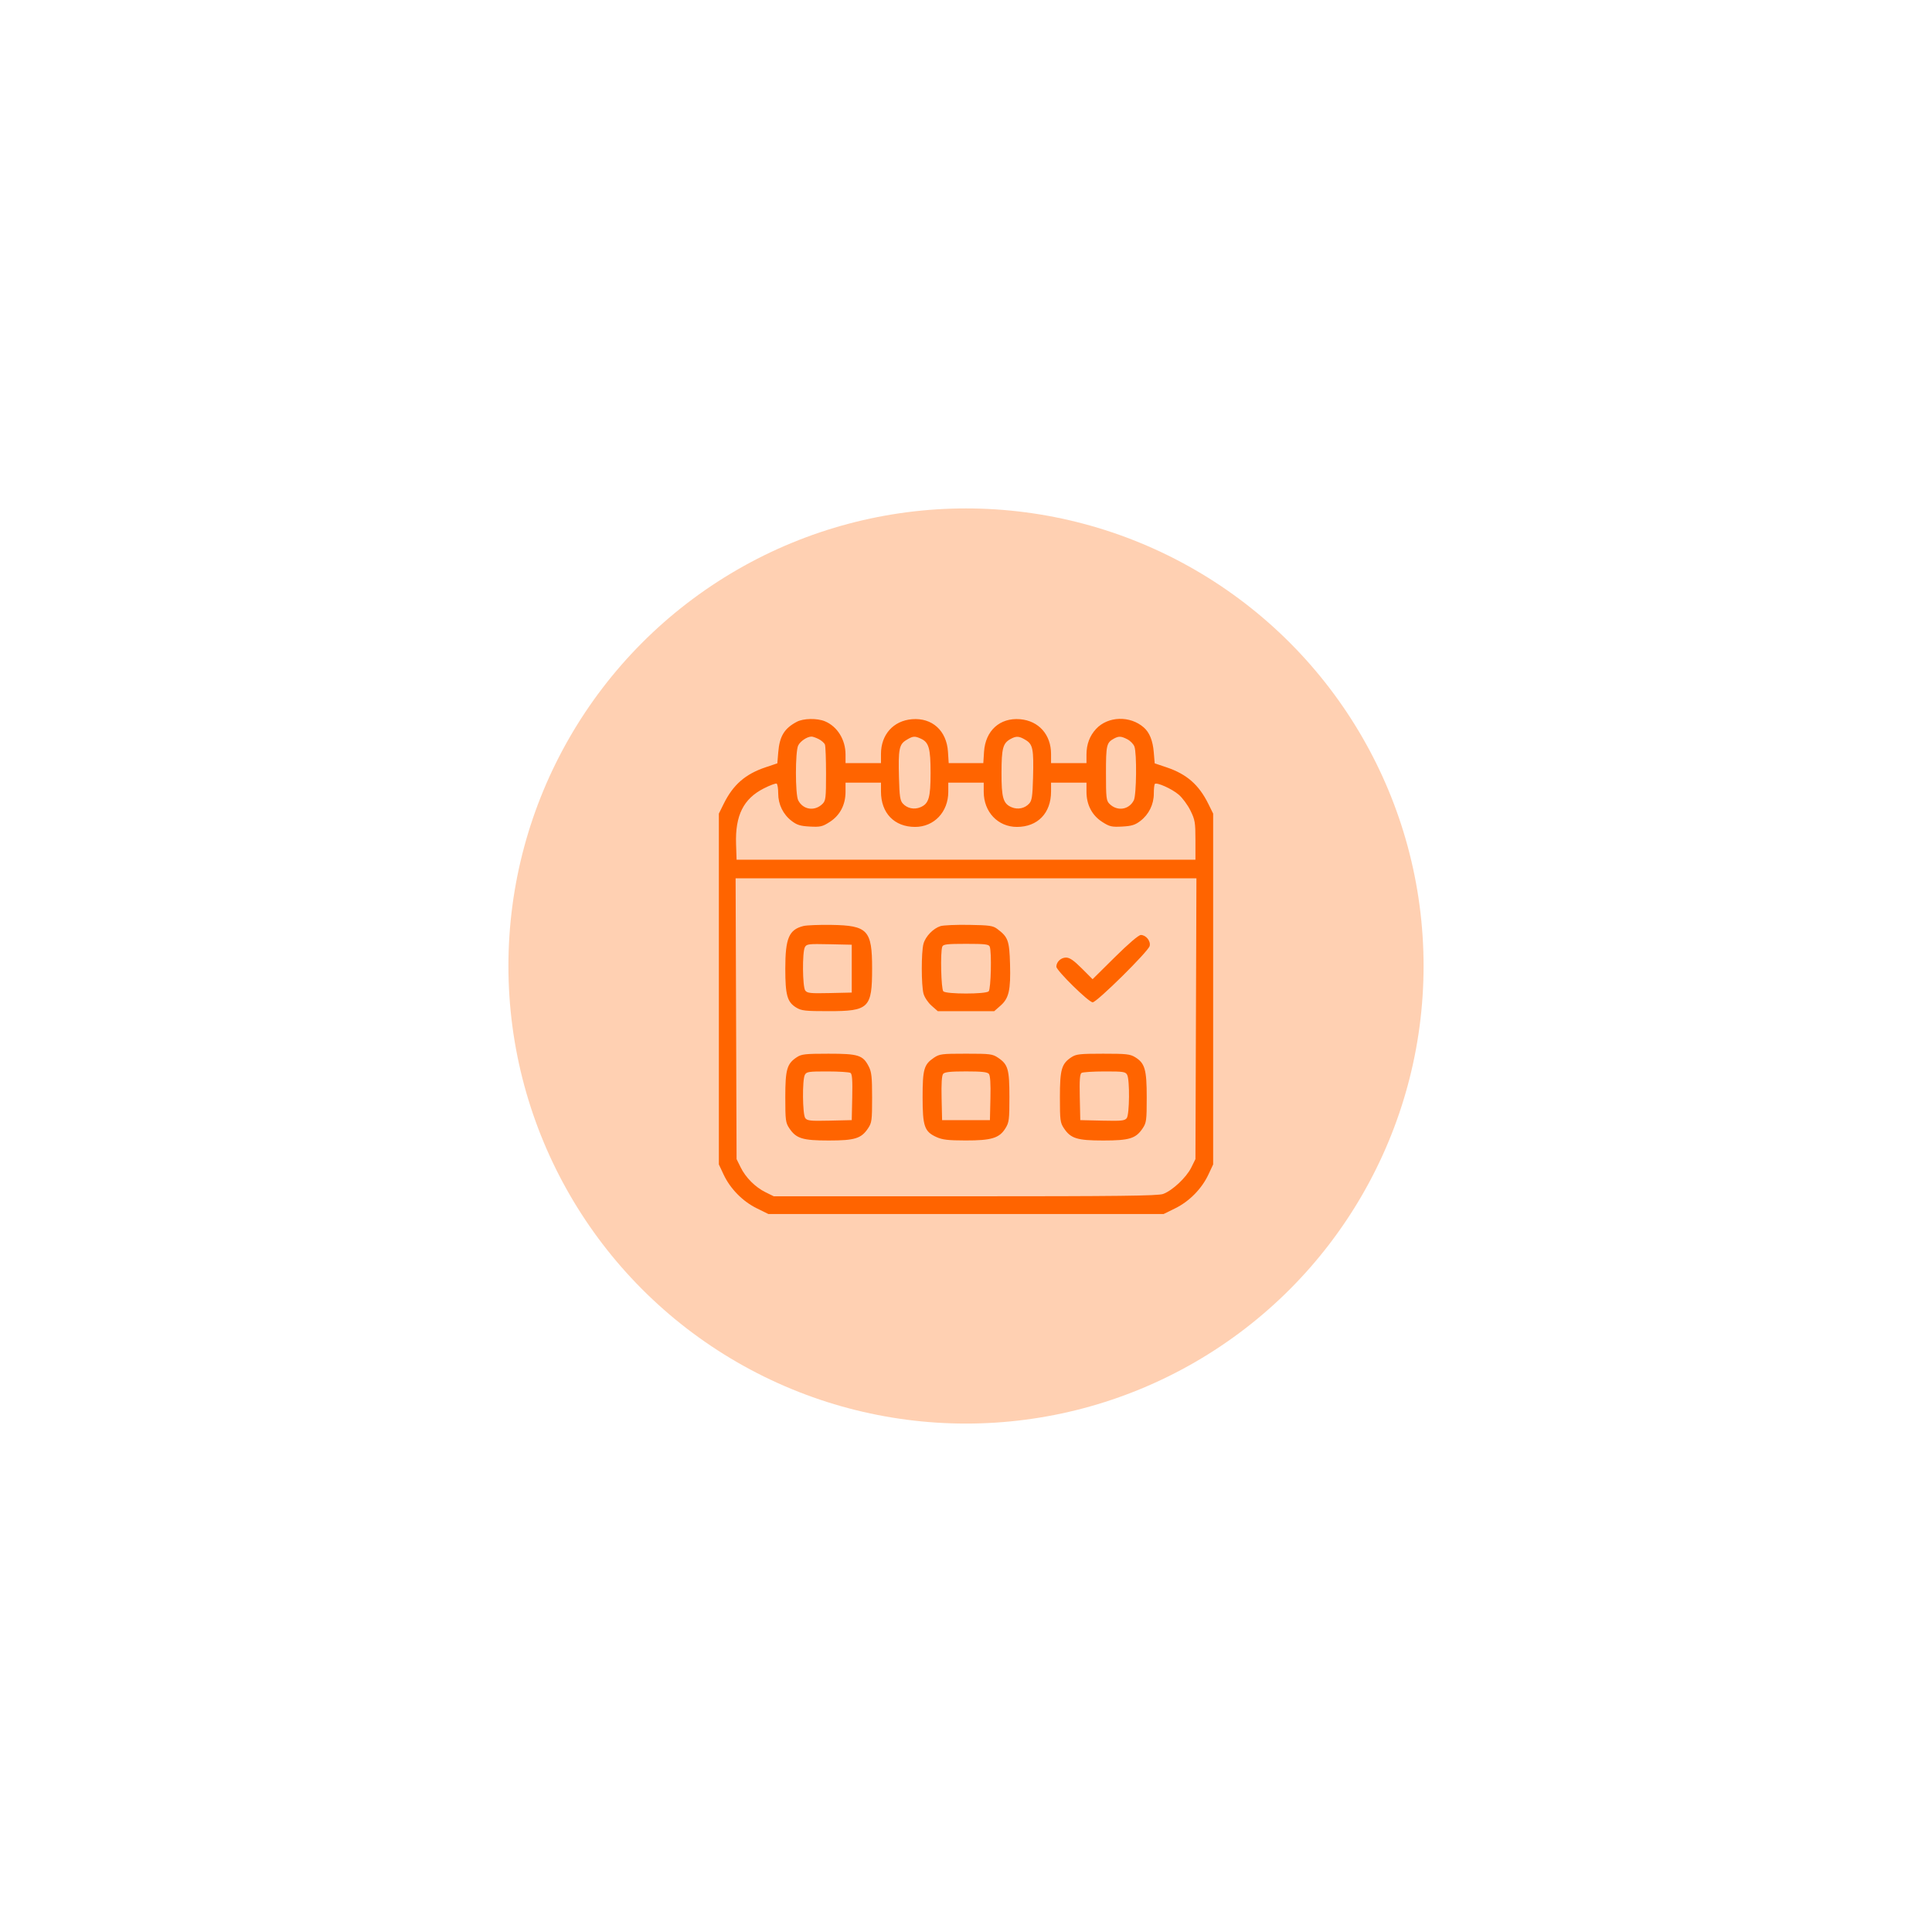<?xml version="1.0" encoding="UTF-8"?> <svg xmlns="http://www.w3.org/2000/svg" width="190" height="190" viewBox="0 0 190 190" fill="none"> <g clip-path="url(#clip0_365_286)"> <path fill-rule="evenodd" clip-rule="evenodd" d="M78.362 70.984C77.137 71.63 76.667 72.4 76.537 73.971L76.445 75.07L75.287 75.459C73.296 76.128 72.098 77.174 71.168 79.057L70.695 80.015V97.264V114.513L71.162 115.51C71.814 116.901 73.038 118.147 74.419 118.827L75.567 119.392H95.001H114.435L115.582 118.827C116.964 118.147 118.188 116.901 118.839 115.51L119.306 114.513V97.264V80.015L118.833 79.057C117.903 77.174 116.706 76.128 114.714 75.459L113.557 75.07L113.465 73.971C113.371 72.837 113.048 72.035 112.486 71.542C111.138 70.358 108.96 70.425 107.792 71.685C107.164 72.362 106.849 73.203 106.849 74.2V75.049H105.106H103.364V74.146C103.364 72.246 102.146 70.882 100.315 70.73C98.329 70.565 96.906 71.854 96.773 73.937L96.703 75.049H95.001H93.299L93.228 73.937C93.096 71.854 91.672 70.565 89.687 70.73C87.855 70.882 86.638 72.246 86.638 74.146V75.049H84.895H83.153V74.2C83.153 72.744 82.347 71.444 81.13 70.936C80.365 70.616 79.013 70.639 78.362 70.984ZM80.527 72.691C80.798 72.831 81.069 73.073 81.128 73.228C81.188 73.383 81.236 74.68 81.236 76.109C81.236 78.465 81.204 78.741 80.892 79.052C80.131 79.814 78.974 79.645 78.497 78.703C78.2 78.115 78.201 73.899 78.498 73.311C78.715 72.882 79.373 72.443 79.808 72.439C79.932 72.437 80.256 72.551 80.527 72.691ZM90.563 72.644C91.349 73.002 91.516 73.593 91.516 76.008C91.516 78.462 91.342 79.044 90.506 79.391C89.896 79.643 89.215 79.498 88.785 79.023C88.521 78.732 88.457 78.305 88.409 76.488C88.334 73.669 88.423 73.208 89.13 72.777C89.781 72.38 89.949 72.364 90.563 72.644ZM100.872 72.777C101.579 73.208 101.668 73.669 101.593 76.488C101.544 78.305 101.481 78.732 101.217 79.023C100.787 79.498 100.105 79.643 99.496 79.391C98.654 79.042 98.485 78.466 98.492 75.973C98.498 73.585 98.63 73.092 99.376 72.679C99.946 72.363 100.223 72.381 100.872 72.777ZM110.872 72.706C111.159 72.854 111.469 73.173 111.561 73.414C111.81 74.07 111.766 78.185 111.504 78.703C111.028 79.645 109.87 79.814 109.109 79.052C108.797 78.74 108.765 78.465 108.765 76.041C108.765 73.274 108.82 73.036 109.549 72.637C110.024 72.378 110.262 72.39 110.872 72.706ZM76.532 78.029C76.532 79.111 77.014 80.095 77.862 80.741C78.378 81.135 78.713 81.237 79.649 81.287C80.683 81.341 80.883 81.294 81.603 80.831C82.608 80.186 83.153 79.144 83.153 77.869V76.966H84.895H86.638V77.843C86.638 79.96 87.951 81.322 89.994 81.322C91.864 81.322 93.258 79.847 93.258 77.869V76.966H95.001H96.743V77.869C96.743 79.847 98.137 81.322 100.008 81.322C102.05 81.322 103.364 79.96 103.364 77.843V76.966H105.106H106.849V77.869C106.849 79.144 107.394 80.186 108.398 80.831C109.119 81.294 109.319 81.341 110.353 81.287C111.288 81.237 111.624 81.135 112.14 80.741C112.981 80.1 113.47 79.11 113.47 78.047C113.47 77.58 113.516 77.152 113.572 77.096C113.761 76.907 115.244 77.571 115.917 78.147C116.284 78.46 116.805 79.166 117.074 79.715C117.521 80.624 117.564 80.88 117.564 82.629V84.545H95.001H72.438L72.387 83.002C72.295 80.192 73.114 78.552 75.116 77.535C75.727 77.225 76.295 77.014 76.379 77.066C76.463 77.118 76.532 77.551 76.532 78.029ZM117.613 100.183L117.564 113.991L117.158 114.814C116.676 115.794 115.283 117.1 114.378 117.42C113.858 117.604 110.028 117.649 94.914 117.649H76.097L75.295 117.255C74.273 116.751 73.336 115.814 72.833 114.792L72.438 113.991L72.39 100.183L72.342 86.375H95.002H117.661L117.613 100.183ZM79.008 91.068C77.587 91.425 77.229 92.268 77.229 95.26C77.229 97.871 77.42 98.548 78.308 99.089C78.818 99.401 79.183 99.441 81.498 99.441C85.456 99.441 85.767 99.135 85.766 95.234C85.766 91.474 85.334 91.014 81.759 90.958C80.561 90.939 79.323 90.989 79.008 91.068ZM92.493 91.077C91.776 91.303 91.02 92.087 90.819 92.811C90.594 93.622 90.597 96.912 90.825 97.729C90.924 98.087 91.27 98.604 91.614 98.905L92.225 99.442H95.001H97.776L98.39 98.903C99.221 98.174 99.403 97.377 99.33 94.8C99.264 92.496 99.138 92.148 98.07 91.351C97.649 91.036 97.306 90.987 95.293 90.955C94.03 90.935 92.77 90.99 92.493 91.077ZM109.646 94.125L107.449 96.299L106.385 95.235C105.591 94.442 105.197 94.171 104.835 94.171C104.338 94.171 103.887 94.597 103.887 95.066C103.887 95.445 107.07 98.571 107.456 98.571C107.868 98.571 112.926 93.574 113.062 93.032C113.183 92.55 112.702 91.95 112.194 91.95C111.98 91.95 110.993 92.792 109.646 94.125ZM83.763 95.26V97.613L81.587 97.662C79.692 97.705 79.382 97.672 79.191 97.411C78.918 97.038 78.889 93.649 79.154 93.153C79.324 92.836 79.502 92.815 81.55 92.86L83.763 92.908V95.26ZM97.334 93.097C97.537 93.623 97.451 97.271 97.231 97.491C96.943 97.779 93.059 97.779 92.771 97.491C92.551 97.271 92.465 93.623 92.667 93.097C92.756 92.865 93.13 92.821 95.001 92.821C96.872 92.821 97.246 92.865 97.334 93.097ZM78.362 103.97C77.391 104.609 77.229 105.172 77.229 107.908C77.229 110.175 77.26 110.414 77.625 110.959C78.298 111.967 78.922 112.161 81.498 112.161C84.074 112.161 84.698 111.967 85.371 110.959C85.735 110.415 85.766 110.173 85.766 107.947C85.766 105.909 85.714 105.424 85.435 104.88C84.862 103.765 84.416 103.624 81.471 103.625C79.189 103.626 78.823 103.667 78.362 103.97ZM91.847 104.022C90.867 104.682 90.732 105.15 90.732 107.892C90.732 110.766 90.912 111.286 92.094 111.823C92.681 112.089 93.238 112.154 94.954 112.157C97.503 112.162 98.278 111.927 98.874 110.967C99.236 110.386 99.27 110.125 99.27 107.892C99.27 105.15 99.135 104.682 98.155 104.022C97.605 103.652 97.381 103.624 95.001 103.624C92.62 103.624 92.397 103.652 91.847 104.022ZM105.368 103.97C104.397 104.609 104.235 105.172 104.235 107.908C104.235 110.175 104.266 110.414 104.631 110.959C105.304 111.967 105.928 112.161 108.504 112.161C111.08 112.161 111.704 111.967 112.377 110.959C112.741 110.414 112.773 110.174 112.773 107.937C112.773 105.184 112.596 104.563 111.645 103.975C111.141 103.664 110.78 103.624 108.483 103.625C106.196 103.626 105.829 103.666 105.368 103.97ZM83.638 105.513C83.805 105.619 83.848 106.222 83.812 107.906L83.763 110.157L81.587 110.207C79.692 110.25 79.382 110.217 79.191 109.956C78.92 109.585 78.889 106.195 79.152 105.703C79.314 105.399 79.532 105.366 81.373 105.369C82.496 105.37 83.515 105.435 83.638 105.513ZM97.25 105.608C97.384 105.77 97.435 106.565 97.402 108.004L97.353 110.157H95.001H92.649L92.6 108.004C92.567 106.565 92.617 105.77 92.752 105.608C92.903 105.426 93.465 105.366 95.001 105.366C96.537 105.366 97.099 105.426 97.25 105.608ZM110.85 105.703C111.113 106.195 111.082 109.585 110.811 109.956C110.619 110.217 110.31 110.25 108.415 110.207L106.239 110.157L106.19 107.906C106.153 106.222 106.197 105.619 106.364 105.513C106.487 105.435 107.506 105.37 108.629 105.369C110.47 105.366 110.687 105.399 110.85 105.703Z" fill="#FF6400"></path> </g> <g opacity="0.5" filter="url(#filter0_f_365_286)"> <circle cx="95" cy="95" r="45" fill="#FF6400" fill-opacity="0.6"></circle> </g> <defs> <filter id="filter0_f_365_286" x="0" y="0" width="190" height="190" filterUnits="userSpaceOnUse" color-interpolation-filters="sRGB"> <feFlood flood-opacity="0" result="BackgroundImageFix"></feFlood> <feBlend mode="normal" in="SourceGraphic" in2="BackgroundImageFix" result="shape"></feBlend> <feGaussianBlur stdDeviation="25" result="effect1_foregroundBlur_365_286"></feGaussianBlur> </filter> <clipPath id="clip0_365_286"> <rect width="50" height="50" fill="white" transform="translate(70 70)"></rect> </clipPath> </defs> </svg> 